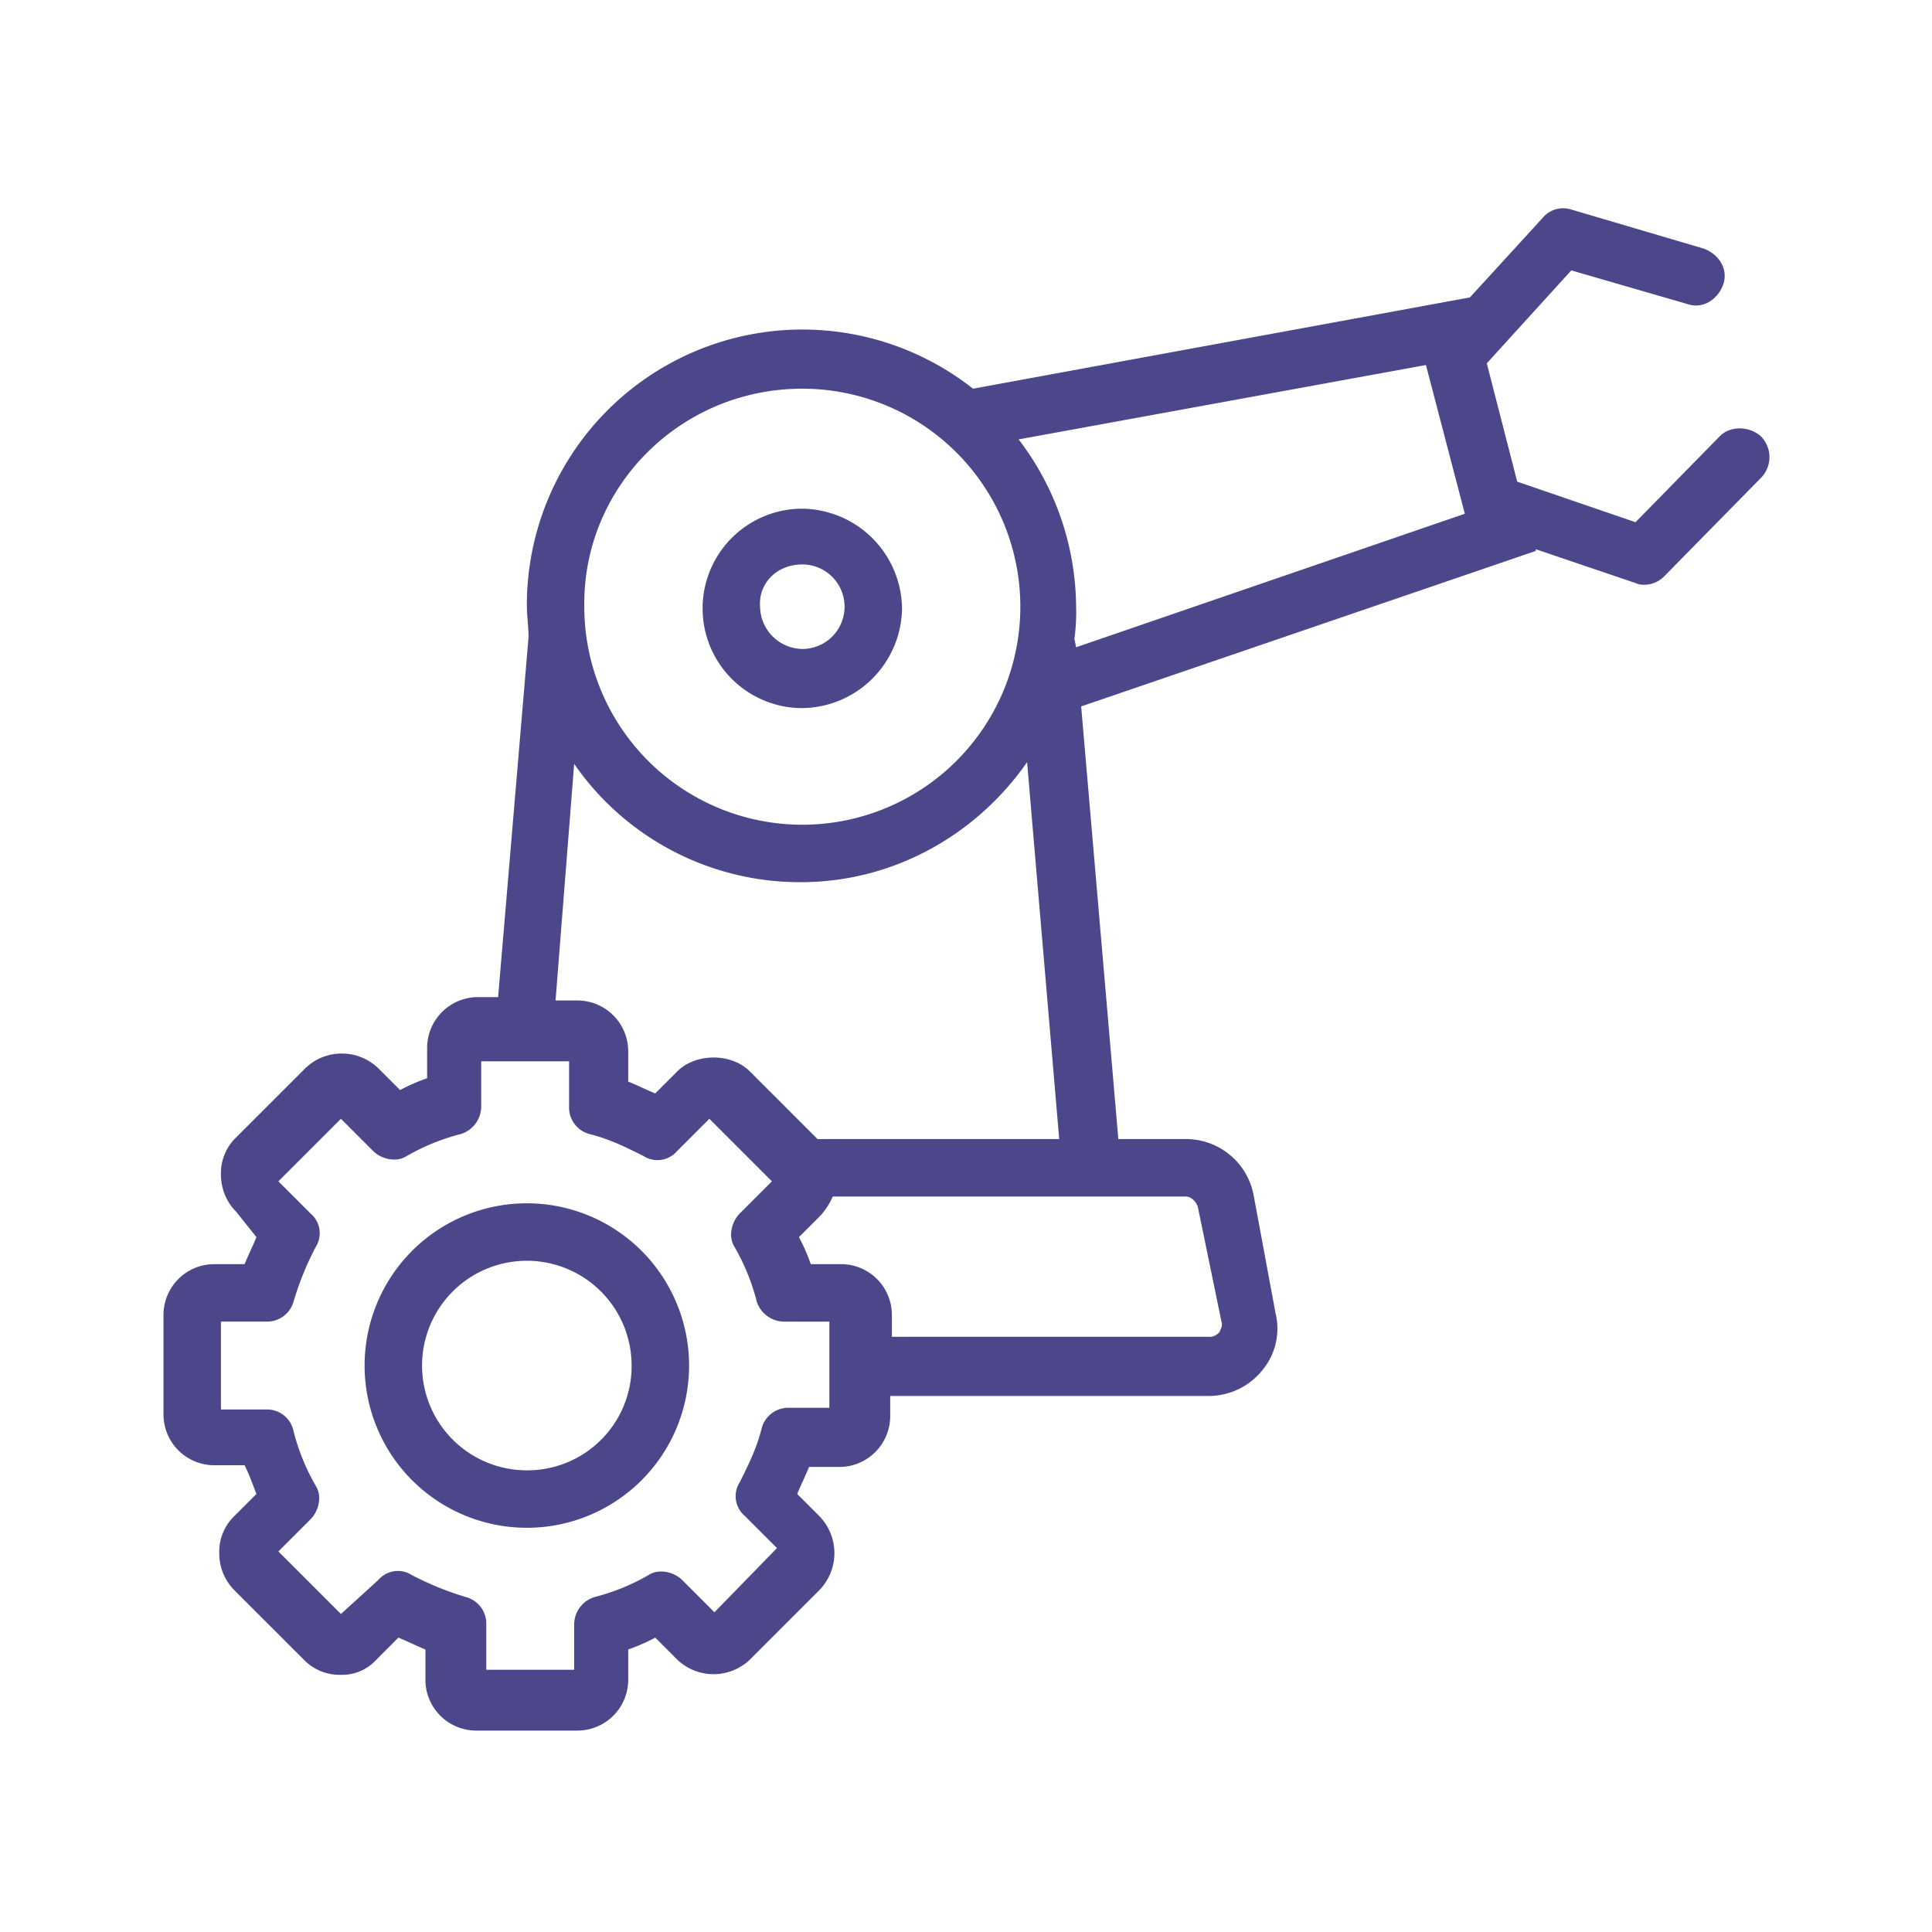 <svg xmlns="http://www.w3.org/2000/svg" xmlns:xlink="http://www.w3.org/1999/xlink" width="520" height="520" viewBox="0 0 520 520">
  <defs>
    <clipPath id="clip-rpa">
      <rect width="520" height="520"/>
    </clipPath>
  </defs>
  <g id="rpa" clip-path="url(#clip-rpa)">
    <g id="Group_2481" data-name="Group 2481" transform="translate(41.5 51.127)">
      <path id="Path_3216" data-name="Path 3216" d="M432.36,66.226c-3.184-2.729-8.188-2.729-10.917,0L398.7,89.425,366.858,78.507,358.67,46.666l22.744-25.018,31.387,9.1c4.094,1.365,8.188-1.365,9.552-5.459s-1.365-8.188-5.459-9.552L381.414,5.272a7.161,7.161,0,0,0-7.733,2.274l-19.56,21.379L220.387,53.489A74.172,74.172,0,0,0,100.3,111.714c0,2.729.455,5.913.455,8.643l-8.188,96.889H87.107a13.685,13.685,0,0,0-13.646,13.646v8.188a50.543,50.543,0,0,0-7.278,3.184L60.27,236.35a14.148,14.148,0,0,0-19.56,0L22.06,255a13.375,13.375,0,0,0-4.094,10.007,14.112,14.112,0,0,0,4.094,10.007l5.459,6.823c-.91,2.274-2.274,5-3.184,7.278H16.146A13.685,13.685,0,0,0,2.5,302.763V329.6a13.685,13.685,0,0,0,13.646,13.646h8.188c1.365,2.729,2.274,5.458,3.184,7.733L21.6,356.893A13.375,13.375,0,0,0,17.511,366.9,14.111,14.111,0,0,0,21.6,376.908l18.65,18.65a13.374,13.374,0,0,0,10.007,4.094h0a12.388,12.388,0,0,0,9.552-4.094l5.913-5.913c2.274.91,5,2.274,7.278,3.184v8.188a13.685,13.685,0,0,0,13.646,13.646h27.293a13.685,13.685,0,0,0,13.646-13.646v-8.188a50.546,50.546,0,0,0,7.278-3.184l5.913,5.913a14.148,14.148,0,0,0,19.56,0l18.65-18.65a14.278,14.278,0,0,0,0-20.015l-5.913-5.914c.91-2.274,2.274-5,3.184-7.278h8.188A13.685,13.685,0,0,0,198.1,330.055V324.6h85.517a18.528,18.528,0,0,0,14.556-6.823,17.517,17.517,0,0,0,3.639-15.466L295.9,270.466a18.533,18.533,0,0,0-18.2-15.011h-18.2L249.5,139.006,371.862,97.157V96.7l26.838,9.1a4.946,4.946,0,0,0,2.274.455,7.533,7.533,0,0,0,5.459-2.274L432.36,77.6A7.963,7.963,0,0,0,432.36,66.226ZM174.444,53.489a58.679,58.679,0,1,1-58.679,58.679C115.31,79.872,141.693,53.489,174.444,53.489ZM113.036,154.472a73.9,73.9,0,0,0,60.954,31.842c25.018,0,47.307-12.737,60.954-32.3l8.643,101.438H178.538l-18.2-18.2c-5-5-14.556-5-19.56,0l-5.913,5.913c-2.274-.91-5-2.274-7.278-3.184V231.8a13.685,13.685,0,0,0-13.646-13.646h-5.913Zm70.051,173.309H170.805a7.374,7.374,0,0,0-7.278,5.458c-1.365,5.459-3.639,10.007-5.913,14.556a6.955,6.955,0,0,0,1.365,9.1l8.643,8.643L150.79,382.821l-8.643-8.643c-2.274-2.274-6.368-3.184-9.1-1.365a57.589,57.589,0,0,1-14.556,5.913,7.786,7.786,0,0,0-5.459,7.278v12.282H89.382V386.005a7.375,7.375,0,0,0-5.459-7.278,81.333,81.333,0,0,1-14.556-5.913,6.955,6.955,0,0,0-9.1,1.365l-10.007,9.1L33.432,366.446l8.643-8.643c2.274-2.274,3.184-6.368,1.365-9.1a57.589,57.589,0,0,1-5.913-14.556,7.3,7.3,0,0,0-7.278-5.913H17.966V304.582H30.248a7.374,7.374,0,0,0,7.278-5.459,81.332,81.332,0,0,1,5.913-14.556,6.955,6.955,0,0,0-1.365-9.1l-8.643-8.643L50.262,250,58.9,258.64c2.274,2.274,6.368,3.184,9.1,1.365a57.589,57.589,0,0,1,14.556-5.913,7.786,7.786,0,0,0,5.459-7.278V234.531h23.654v12.282a7.374,7.374,0,0,0,5.459,7.278c5.459,1.365,10.007,3.639,14.556,5.913a6.956,6.956,0,0,0,9.1-1.365L149.426,250l16.831,16.831-8.643,8.643c-2.274,2.274-3.184,6.368-1.365,9.1a57.589,57.589,0,0,1,5.913,14.556,7.786,7.786,0,0,0,7.278,5.459h12.282v23.2Zm94.615-56.86c1.365,0,2.729,1.365,3.184,2.729l6.368,30.932c.455,1.365-.455,2.274-.455,2.729a3.868,3.868,0,0,1-2.274,1.365H198.553v-5.913a13.685,13.685,0,0,0-13.646-13.646h-8.188a50.546,50.546,0,0,0-3.184-7.278l5.913-5.913a18.783,18.783,0,0,0,3.184-5ZM248.135,123.086l-.455-2.274a52.232,52.232,0,0,0,.455-8.643,74.849,74.849,0,0,0-15.466-45.033L342.294,47.121,352.757,87.15Z" transform="translate(0 0)" fill="#4c478b"/>
      <path id="Path_3217" data-name="Path 3217" d="M61.238,76.376A27.186,27.186,0,0,0,88.076,49.538,27.186,27.186,0,0,0,61.238,22.7a26.838,26.838,0,0,0,0,53.676Zm0-38.665a11.372,11.372,0,1,1,0,22.744A11.554,11.554,0,0,1,49.866,49.083C49.411,42.715,54.415,37.711,61.238,37.711Z" transform="translate(113.206 63.086)" fill="#4c478b"/>
      <path id="Path_3218" data-name="Path 3218" d="M58.068,63.8a43.668,43.668,0,1,0,43.668,43.668A43.68,43.68,0,0,0,58.068,63.8Zm0,71.871a28.2,28.2,0,1,1,28.2-28.2A28.053,28.053,0,0,1,58.068,135.671Z" transform="translate(42.231 208.941)" fill="#4c478b"/>
    </g>
  </g>
</svg>
